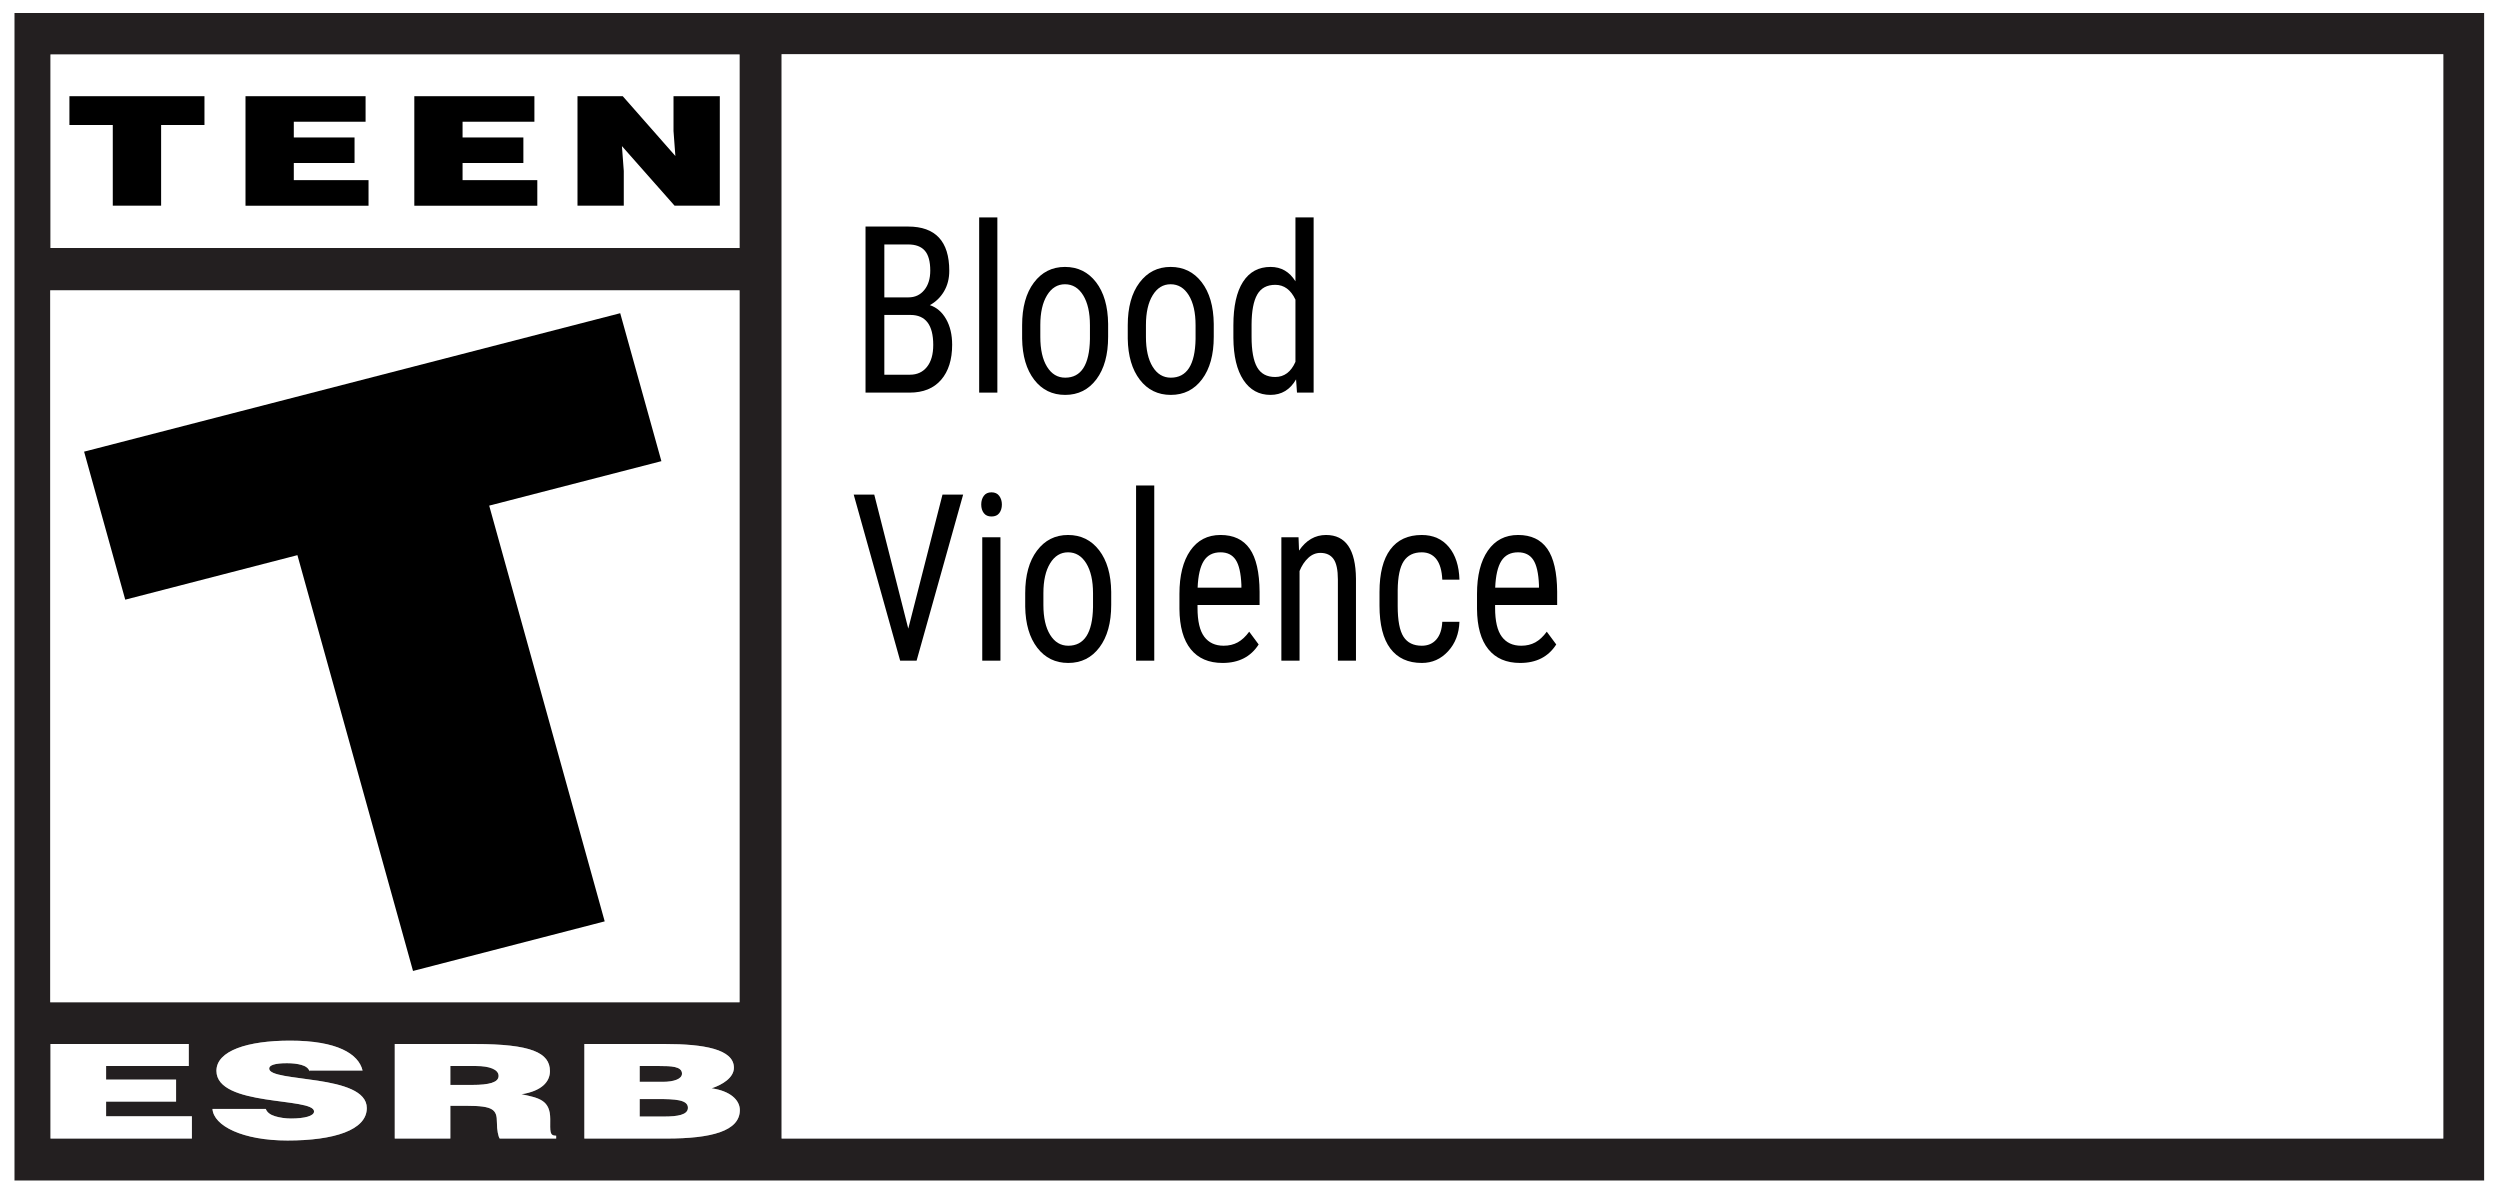 <?xml version="1.0" encoding="utf-8"?>
<!-- Generator: Adobe Illustrator 25.4.1, SVG Export Plug-In . SVG Version: 6.00 Build 0)  -->
<svg version="1.1" id="Layer_1" xmlns="http://www.w3.org/2000/svg" xmlns:xlink="http://www.w3.org/1999/xlink" x="0px" y="0px"
	 width="886px" height="422.8px" viewBox="0 0 886 422.8" style="enable-background:new 0 0 886 422.8;"
	 xml:space="preserve">
<rect x="0" y="0" width="886" height="422.8" fill="#808080" stroke="none"/>
<style type="text/css">
	.st0{fill:#231F20;}
	.st1{fill:#FFFFFF;}
</style>
<path class="st0" d="M232.9,389.5h-6.2v6.2h8.6c4.9,0,8.5-0.6,8.5-3.1
	C243.8,389.7,239.2,389.5,232.9,389.5z M168.8,377.8h-9.2V384.5h7.7
	c6.1,0,9.4-0.9,9.4-3.2S173.4,377.8,168.8,377.8z M241.7,380.5
	c0-2.6-3.9-2.7-8-2.7h-7v5.6h8.2C238.8,383.4,241.7,382.4,241.7,380.5z
	 M5.1,4.6v413.8h875.3V4.6H5.1z M17.9,19.3h244.2v68.6H17.9V19.3z M17.8,102.9h244.3
	v252.3H17.8V102.9z M68,403.5H17.9V370h49v7.8H37.6v4.8h24.8v7.8H37.6v5.2H68
	V403.5z M101.9,404.2C86,404.2,75.7,399,75.3,393h18.9
	c0.4,1.2,1.6,2.1,3.3,2.6c1.6,0.5,3.7,0.8,5.6,0.8
	c4.9,0,8.2-0.9,8.2-2.5c0-5.1-34.6-1.6-34.6-14.4
	c0-7.1,11-10.7,26.1-10.7c16.7,0,24.3,4.7,25.7,10.6h-18.8v0.3
	c-0.3-1.1-1.4-1.9-2.9-2.3c-1.4-0.4-3.1-0.6-5.1-0.6
	c-4.3,0-6.3,0.7-6.3,1.9c0,5,34.6,1.8,34.6,14
	C130,400.5,118.4,404.2,101.9,404.2z M197.1,403.5h-20c-0.5-0.7-1-2.9-1-5.8
	c0-4.4-1.3-5.8-10.5-5.8h-6v11.6h-19.7V370h28.4c20,0,26.6,3.1,26.6,9.6
	c0,3.9-3.1,7.1-10.1,8.2C191.1,389.1,195,389.9,195,396.6
	C195,401,194.7,402.5,197.1,402.5V403.5z M236.3,403.5h-29.2V370h28.7
	c13.5,0,24.3,1.8,24.3,8.4c0,3.5-4,6-7.9,7.3c6.5,0.9,10,4.1,10,7.7
	C262.2,400.9,252,403.5,236.3,403.5z M865.9,403.5H277V19.2h588.9V403.5z"/>
<path class="st1" d="M37.6,390.4h24.8v-7.8H37.6v-4.8h29.3V370h-49v33.5H68v-7.9H37.6
	V390.4z M95.4,378.7c0-1.2,2-1.9,6.3-1.9c2,0,3.7,0.2,5.1,0.6
	c1.5,0.4,2.6,1.2,2.9,2.3v-0.3H128.5c-1.4-5.9-9-10.6-25.7-10.6
	c-15.1,0-26.1,3.6-26.1,10.7c0,12.8,34.6,9.3,34.6,14.4
	c0,1.6-3.3,2.5-8.2,2.5c-1.9,0-4-0.3-5.6-0.8
	c-1.7-0.5-2.9-1.4-3.3-2.6H75.3c0.4,6,10.7,11.2,26.6,11.2
	c16.5,0,28.1-3.7,28.1-11.5C130,380.5,95.4,383.7,95.4,378.7z M195,396.6
	c0-6.7-3.9-7.5-10.2-8.8c7-1.1,10.1-4.3,10.1-8.2
	c0-6.5-6.6-9.6-26.6-9.6h-28.4v33.5h19.7v-11.6h6c9.2,0,10.5,1.4,10.5,5.8
	c0,2.9,0.5,5.1,1,5.8h20v-1C194.7,402.5,195,401,195,396.6z M167.3,384.5h-7.7v-6.7
	h9.2c4.6,0,7.9,1.2,7.9,3.5S173.4,384.5,167.3,384.5z M252.2,385.7
	c3.9-1.3,7.9-3.8,7.9-7.3c0-6.6-10.8-8.4-24.3-8.4h-28.7v33.5
	h29.2c15.7,0,25.9-2.6,25.9-10.1C262.2,389.8,258.7,386.6,252.2,385.7
	z M226.7,377.8h7c4.1,0,8,0.1,8,2.7c0,1.9-2.9,2.9-6.8,2.9h-8.2V377.8
	z M235.3,395.7h-8.6V389.5h6.2c6.3,0,10.9,0.2,10.9,3.1
	C243.8,395.1,240.2,395.7,235.3,395.7z M885.5,0h-5.1H5.1H0v4.5v413.8v4.5h5.1H886V0H885.5
	z M880.4,418.4H5.1V4.6h875.3v413.8H880.4z M17.9,19.3h244.2v68.6H17.9V19.3z
	 M17.8,102.9h244.3v252.3H17.8V102.9z M277,19.2h588.9V403.5H277V19.2z
	 M17.8,102.9h244.3v252.3H17.8V102.9z"/>
<path d="M29.803,160.065l189.999-49.065l14.595,52.434l-61.028,15.759l40.934,147.339
	l-67.931,17.57l-40.969-147.359l-61.018,15.779L29.803,160.065z M204.662,34.1h16.048
	l18.642,21.186l-0.659-8.851v-12.336h16.407v38.8h-16.03l-18.662-21.124l0.659,8.829
	v12.295h-16.404V34.1z M146.834,34.1h42.559v9.039h-25.459v5.576h21.55v9.058h-21.55
	v6.074h26.488v9.054h-43.589V34.1z M87.007,34.1h42.556v9.039h-25.438v5.576h21.527
	v9.058h-21.527v6.074h26.485v9.054H87.007V34.1z M24.6,34.1h47.862v10.192h-15.363v28.608
	H39.969V44.292H24.6V34.1z"/>
<g>
	<path d="M306.743,139.142V80.289h15.112c4.831,0,8.467,1.307,10.907,3.921
		c2.44,2.614,3.66,6.535,3.66,11.763c0,2.749-0.619,5.174-1.857,7.276
		c-1.238,2.102-2.914,3.732-5.025,4.891c2.427,0.809,4.352,2.466,5.771,4.972
		c1.42,2.506,2.13,5.524,2.13,9.054c0,5.282-1.305,9.432-3.915,12.45
		c-2.61,3.019-6.331,4.527-11.162,4.527H306.743z M313.407,105.39h8.558
		c2.306,0,4.169-0.864,5.59-2.593c1.42-1.728,2.13-4.023,2.13-6.886
		c0-3.241-0.644-5.597-1.93-7.069c-1.287-1.472-3.253-2.208-5.899-2.208h-8.448V105.39z
		 M313.407,111.615v21.181h9.104c2.524,0,4.527-0.923,6.008-2.769
		c1.48-1.845,2.222-4.439,2.222-7.781c0-7.087-2.695-10.631-8.084-10.631H313.407z"/>
	<path d="M353.464,139.142h-6.445V77.055h6.445V139.142z"/>
	<path d="M362.241,115.253c0-6.359,1.39-11.392,4.169-15.097
		c2.78-3.705,6.452-5.558,11.016-5.558c4.563,0,8.235,1.806,11.016,5.417
		c2.779,3.611,4.206,8.529,4.279,14.754v4.608c0,6.333-1.384,11.345-4.151,15.037
		c-2.768,3.692-6.458,5.538-11.07,5.538c-4.564,0-8.225-1.792-10.979-5.376
		c-2.755-3.584-4.182-8.435-4.279-14.552V115.253z M368.687,119.376
		c0,4.5,0.794,8.038,2.385,10.611c1.589,2.574,3.732,3.86,6.427,3.86
		c5.681,0,8.606-4.554,8.776-13.662v-4.932c0-4.473-0.801-8.01-2.403-10.61
		c-1.602-2.601-3.751-3.901-6.445-3.901c-2.646,0-4.765,1.3-6.354,3.901
		c-1.591,2.601-2.385,6.124-2.385,10.57V119.376z"/>
	<path d="M399.676,115.253c0-6.359,1.39-11.392,4.169-15.097
		c2.78-3.705,6.452-5.558,11.016-5.558c4.563,0,8.235,1.806,11.016,5.417
		c2.779,3.611,4.206,8.529,4.279,14.754v4.608c0,6.333-1.384,11.345-4.151,15.037
		c-2.768,3.692-6.458,5.538-11.07,5.538c-4.564,0-8.225-1.792-10.979-5.376
		c-2.755-3.584-4.182-8.435-4.279-14.552V115.253z M406.122,119.376
		c0,4.5,0.794,8.038,2.385,10.611c1.589,2.574,3.732,3.86,6.427,3.86
		c5.681,0,8.606-4.554,8.776-13.662v-4.932c0-4.473-0.801-8.01-2.403-10.61
		c-1.602-2.601-3.751-3.901-6.445-3.901c-2.646,0-4.765,1.3-6.354,3.901
		c-1.591,2.601-2.385,6.124-2.385,10.57V119.376z"/>
	<path d="M437.111,115.293c0-6.736,1.135-11.87,3.405-15.4s5.53-5.295,9.778-5.295
		c3.762,0,6.701,1.698,8.812,5.093v-22.636h6.445v62.087h-5.898l-0.328-4.689
		c-2.113,3.665-5.135,5.498-9.068,5.498c-4.078,0-7.277-1.758-9.595-5.275
		c-2.319-3.517-3.502-8.481-3.551-14.895V115.293z M443.558,119.354
		c0,4.898,0.654,8.499,1.965,10.799c1.312,2.301,3.447,3.452,6.41,3.452
		c3.205,0,5.596-1.79,7.174-5.369v-22.043c-1.65-3.499-4.029-5.249-7.137-5.249
		c-2.963,0-5.1,1.151-6.41,3.452c-1.311,2.301-1.979,5.834-2.002,10.597V119.354z"/>
	<path d="M321.892,222.783l12.126-47.495h7.319l-16.496,58.854h-5.827l-16.46-58.854h7.283
		L321.892,222.783z"/>
	<path d="M355.066,178.805c0,1.213-0.304,2.223-0.91,3.032
		c-0.607,0.808-1.53,1.212-2.768,1.212c-1.214,0-2.125-0.404-2.731-1.212
		c-0.607-0.809-0.91-1.819-0.91-3.032c0-1.212,0.303-2.236,0.91-3.072
		c0.606-0.835,1.517-1.253,2.731-1.253c1.213,0,2.13,0.425,2.749,1.273
		C354.757,176.602,355.066,177.619,355.066,178.805z M354.557,234.142h-6.445v-43.736h6.445
		V234.142z"/>
	<path d="M363.333,210.252c0-6.359,1.39-11.392,4.169-15.097
		c2.78-3.705,6.452-5.558,11.016-5.558c4.563,0,8.235,1.806,11.016,5.417
		c2.779,3.611,4.206,8.529,4.279,14.754v4.608c0,6.332-1.384,11.345-4.151,15.036
		c-2.768,3.692-6.458,5.538-11.07,5.538c-4.564,0-8.225-1.792-10.979-5.376
		c-2.755-3.584-4.182-8.435-4.279-14.552V210.252z M369.779,214.376
		c0,4.5,0.794,8.037,2.385,10.61c1.589,2.573,3.732,3.86,6.427,3.86
		c5.681,0,8.606-4.554,8.776-13.663v-4.931c0-4.473-0.801-8.01-2.403-10.61
		c-1.602-2.601-3.751-3.901-6.445-3.901c-2.646,0-4.765,1.3-6.354,3.901
		c-1.591,2.601-2.385,6.124-2.385,10.57V214.376z"/>
	<path d="M409.071,234.142h-6.445v-62.087h6.445V234.142z"/>
	<path d="M433.288,234.95c-4.904,0-8.667-1.623-11.289-4.871
		c-2.622-3.247-3.958-8.01-4.006-14.289v-5.295c0-6.521,1.28-11.634,3.842-15.34
		c2.561-3.705,6.136-5.558,10.725-5.558c4.612,0,8.06,1.631,10.342,4.891
		c2.281,3.261,3.446,8.341,3.496,15.239v4.689h-21.996v1.011
		c0,4.688,0.795,8.098,2.385,10.227c1.59,2.129,3.878,3.193,6.864,3.193
		c1.894,0,3.562-0.397,5.007-1.192c1.444-0.795,2.798-2.055,4.061-3.779l3.35,4.526
		C443.277,232.768,439.017,234.95,433.288,234.95z M432.559,195.741
		c-2.671,0-4.649,1.018-5.936,3.052c-1.287,2.035-2.016,5.194-2.185,9.479h15.513v-0.97
		c-0.17-4.149-0.844-7.114-2.021-8.893C436.752,196.63,434.962,195.741,432.559,195.741z"/>
	<path d="M460.199,190.406l0.182,4.729c2.5-3.691,5.692-5.538,9.577-5.538
		c6.968,0,10.5,5.161,10.598,15.481v29.063h-6.409v-28.74c0-3.422-0.517-5.854-1.548-7.296
		c-1.032-1.441-2.58-2.163-4.644-2.163c-1.602,0-3.04,0.593-4.315,1.779
		c-1.274,1.186-2.3,2.735-3.077,4.648v31.771h-6.445v-43.736H460.199z"/>
	<path d="M503.897,228.847c2.136,0,3.848-0.734,5.135-2.203
		c1.286-1.469,1.99-3.563,2.112-6.286h6.081c-0.146,4.204-1.487,7.688-4.023,10.449
		c-2.537,2.763-5.639,4.144-9.305,4.144c-4.88,0-8.601-1.704-11.161-5.113
		c-2.562-3.409-3.842-8.481-3.842-15.219v-4.81c0-6.602,1.274-11.621,3.823-15.057
		s6.264-5.154,11.144-5.154c4.029,0,7.229,1.415,9.596,4.244
		c2.366,2.83,3.623,6.697,3.769,11.601h-6.081c-0.146-3.234-0.844-5.659-2.094-7.276
		c-1.251-1.617-2.98-2.425-5.189-2.425c-2.865,0-4.989,1.045-6.373,3.133
		c-1.384,2.088-2.1,5.518-2.148,10.287v5.578c0,5.147,0.686,8.785,2.058,10.914
		C498.769,227.782,500.936,228.847,503.897,228.847z"/>
	<path d="M538.747,234.95c-4.904,0-8.667-1.623-11.288-4.871
		c-2.622-3.247-3.958-8.01-4.006-14.289v-5.295c0-6.521,1.28-11.634,3.842-15.34
		c2.561-3.705,6.136-5.558,10.725-5.558c4.611,0,8.06,1.631,10.342,4.891
		c2.281,3.261,3.446,8.341,3.496,15.239v4.689h-21.995v1.011
		c0,4.688,0.795,8.098,2.385,10.227s3.878,3.193,6.864,3.193
		c1.894,0,3.562-0.397,5.008-1.192c1.443-0.795,2.797-2.055,4.06-3.779l3.351,4.526
		C548.737,232.768,544.477,234.95,538.747,234.95z M538.02,195.741
		c-2.671,0-4.649,1.018-5.937,3.052c-1.287,2.035-2.015,5.194-2.185,9.479h15.513v-0.97
		c-0.17-4.149-0.844-7.114-2.021-8.893C542.213,196.63,540.423,195.741,538.02,195.741z"/>
</g>
</svg>
